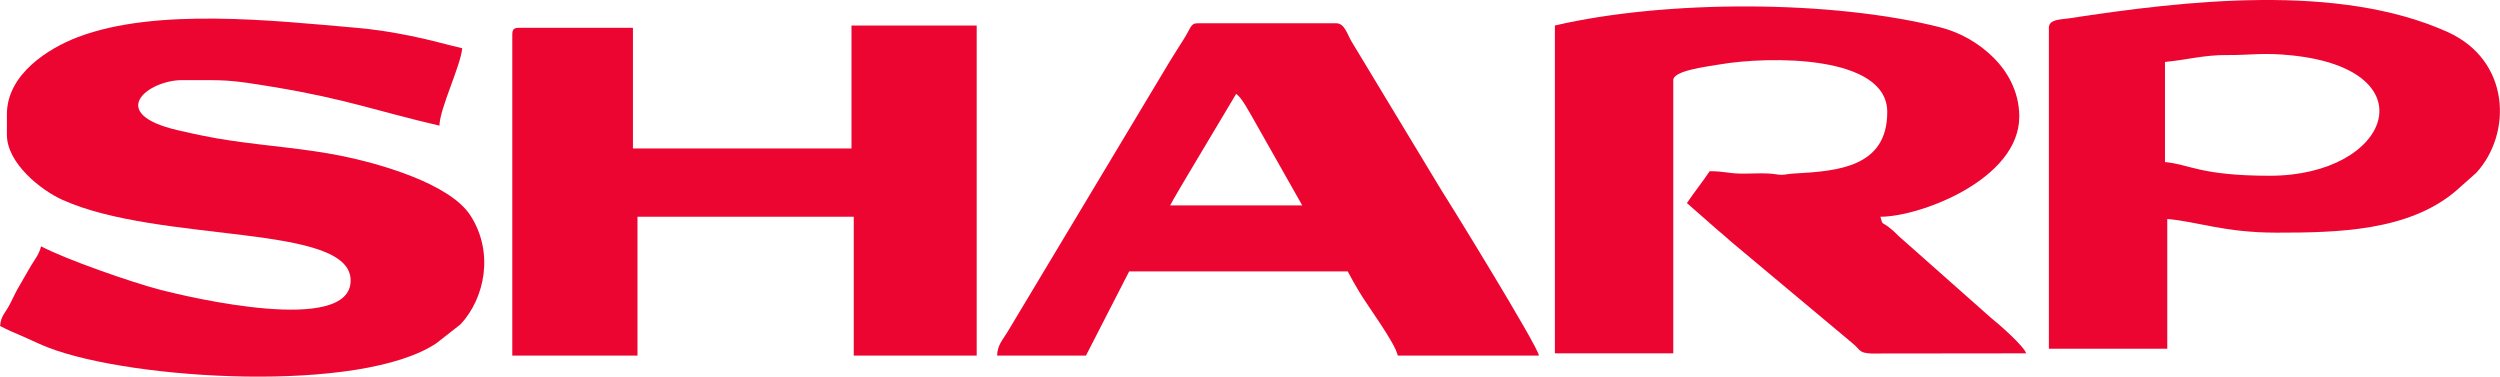 <?xml version="1.0" encoding="UTF-8"?>
<!DOCTYPE svg PUBLIC "-//W3C//DTD SVG 1.1//EN" "http://www.w3.org/Graphics/SVG/1.1/DTD/svg11.dtd">
<!-- Creator: CorelDRAW 2019 (64-Bit) -->
<svg xmlns="http://www.w3.org/2000/svg" xml:space="preserve" width="12in" height="1.808in" version="1.1" style="shape-rendering:geometricPrecision; text-rendering:geometricPrecision; image-rendering:optimizeQuality; fill-rule:evenodd; clip-rule:evenodd"
viewBox="0 0 1465.92 220.88"
 xmlns:xlink="http://www.w3.org/1999/xlink"
 xmlns:xodm="http://www.corel.com/coreldraw/odm/2003">
 <defs>
  <style type="text/css">
   <![CDATA[
    .fil0 {fill:#EC0531}
   ]]>
  </style>
 </defs>
 <g id="Layer_x0020_1">
  <g id="Sharp">
   <path class="fil0" d="M4 67.02l0 12.01c0,16.79 20.12,32.57 32.58,38.17 57.49,25.81 168.99,13.6 168.99,47.27 0,32.27 -94.93,9.77 -111.08,5.62 -17.11,-4.4 -56.04,-18.01 -70.47,-25.65 -1.06,4.53 -3.4,7.29 -5.92,11.43 -2.49,4.09 -3.97,7.07 -6.35,11 -2.43,4 -3.71,7.01 -5.95,11.4 -2.71,5.31 -5.3,6.77 -5.8,12.89 4.78,2.53 8.23,3.92 13.73,6.29 5.42,2.33 8.93,4.23 14.86,6.5 49.37,18.89 182.78,26.95 227.2,-2.63l14.23 -11.14c14.17,-15.22 19.87,-42.07 5.75,-63.88 -12.21,-18.85 -53.94,-30.54 -75.86,-34.94 -21.28,-4.27 -41.98,-5.59 -64.53,-8.89 -10.92,-1.6 -21.4,-3.83 -31.26,-6.12 -42.42,-9.87 -17.26,-29.37 2.67,-29.37 26.36,0 26.41,-0.46 53.41,4 42.81,7.07 59.85,13.95 97.44,22.7 0.23,-10.33 12.49,-35.11 13.35,-45.39 -10.35,-2.41 -18.39,-4.86 -30.15,-7.23 -10.9,-2.2 -20.97,-3.82 -32.56,-4.82 -47.07,-4.04 -116.75,-11.99 -162.73,5.54 -17.17,6.55 -41.55,21.71 -41.55,45.22z"/>
   <path class="fil0" d="M911.75 14.96l0 192.23 69.42 0 0 -160.19c0,-5.54 18.83,-7.79 26.87,-9.17 29.75,-5.11 98.61,-5.64 98.61,27.86 0,32.34 -28.91,34.68 -54.77,36.07 -3.17,0.17 -5.19,0.71 -6.81,0.75 -2.92,0.07 -3.33,-0.49 -7.8,-0.75 -5.65,-0.33 -11.76,0.19 -17.44,0.02 -6.95,-0.21 -9.1,-1.38 -17.31,-1.38 -4.36,6.51 -8.99,12.18 -13.35,18.69l18.49 16.22c3.83,3.06 5.81,5.15 9.34,8.02l69.05 57.77c5.15,4.13 3.61,5.79 11.15,6.2l90.88 -0.1c-1.09,-4.08 -16.42,-17.58 -20.59,-20.8l-54.5 -48.29c-2.34,-2.39 -2.85,-2.91 -5.63,-5.05 -3.92,-3.01 -3.33,-0.77 -4.72,-5.96 23.32,0 81.43,-21.91 81.43,-58.74 0,-14.96 -7.26,-26.72 -14.97,-34.43 -8.46,-8.46 -19.43,-14.88 -31.46,-17.93 -63.27,-16.06 -160.82,-16.2 -225.9,-1.04z"/>
   <path class="fil0" d="M499.26 87.05l-128.15 0 0 -70.75 -66.75 0c-3.08,0 -4,0.93 -4,4l0 188.22 73.42 0 0 -81.43 126.82 0 0 81.43 72.09 0 0 -193.56 -73.42 0 0 72.09z"/>
   <path class="fil0" d="M724.86 55.01c3.57,2.61 7.51,10.49 10.26,15.11l28.46 50.31 -77.43 0c3.09,-5.83 6.18,-10.66 9.28,-16.09l29.43 -49.33zm-140.17 153.52l52.06 0 25.36 -49.39 128.15 0c2.33,4.4 4.2,7.74 6.74,11.95 5.69,9.46 20.79,29.54 22.63,37.44l82.76 0c-0.44,-5.34 -54.22,-92.54 -57.95,-98.23l-51.78 -85.71c-2.43,-3.9 -4.14,-10.95 -9.07,-10.95l-81.43 0c-4.21,0 -3.92,3.04 -8.55,10.14 -2.89,4.44 -5,7.98 -7.73,12.3l-95.1 158.54c-2.79,4.6 -5.96,7.73 -6.1,13.93z"/>
   <path class="fil0" d="M1330.92 103.06c-40.89,0 -47.29,-6.84 -61.41,-8.01l0 -58.74c11.41,-0.95 22.92,-4.14 36.02,-4.03 14.15,0.13 21.35,-1.61 38.55,0.21 81.09,8.55 57.56,70.57 -13.16,70.57zm-129.49 -86.77l0 188.22 69.42 0 0 -76.09c17.6,1.46 33.42,8.01 64.08,8.01 35.34,0 77.23,-0.78 105.08,-24.4l12.02 -10.67c21.11,-22.99 20.17,-65.91 -16.79,-82.59 -63.99,-28.88 -153.72,-18.47 -222,-8.02 -5.13,0.78 -11.81,0.52 -11.81,5.55z"/>
  </g>
 </g>
</svg>
